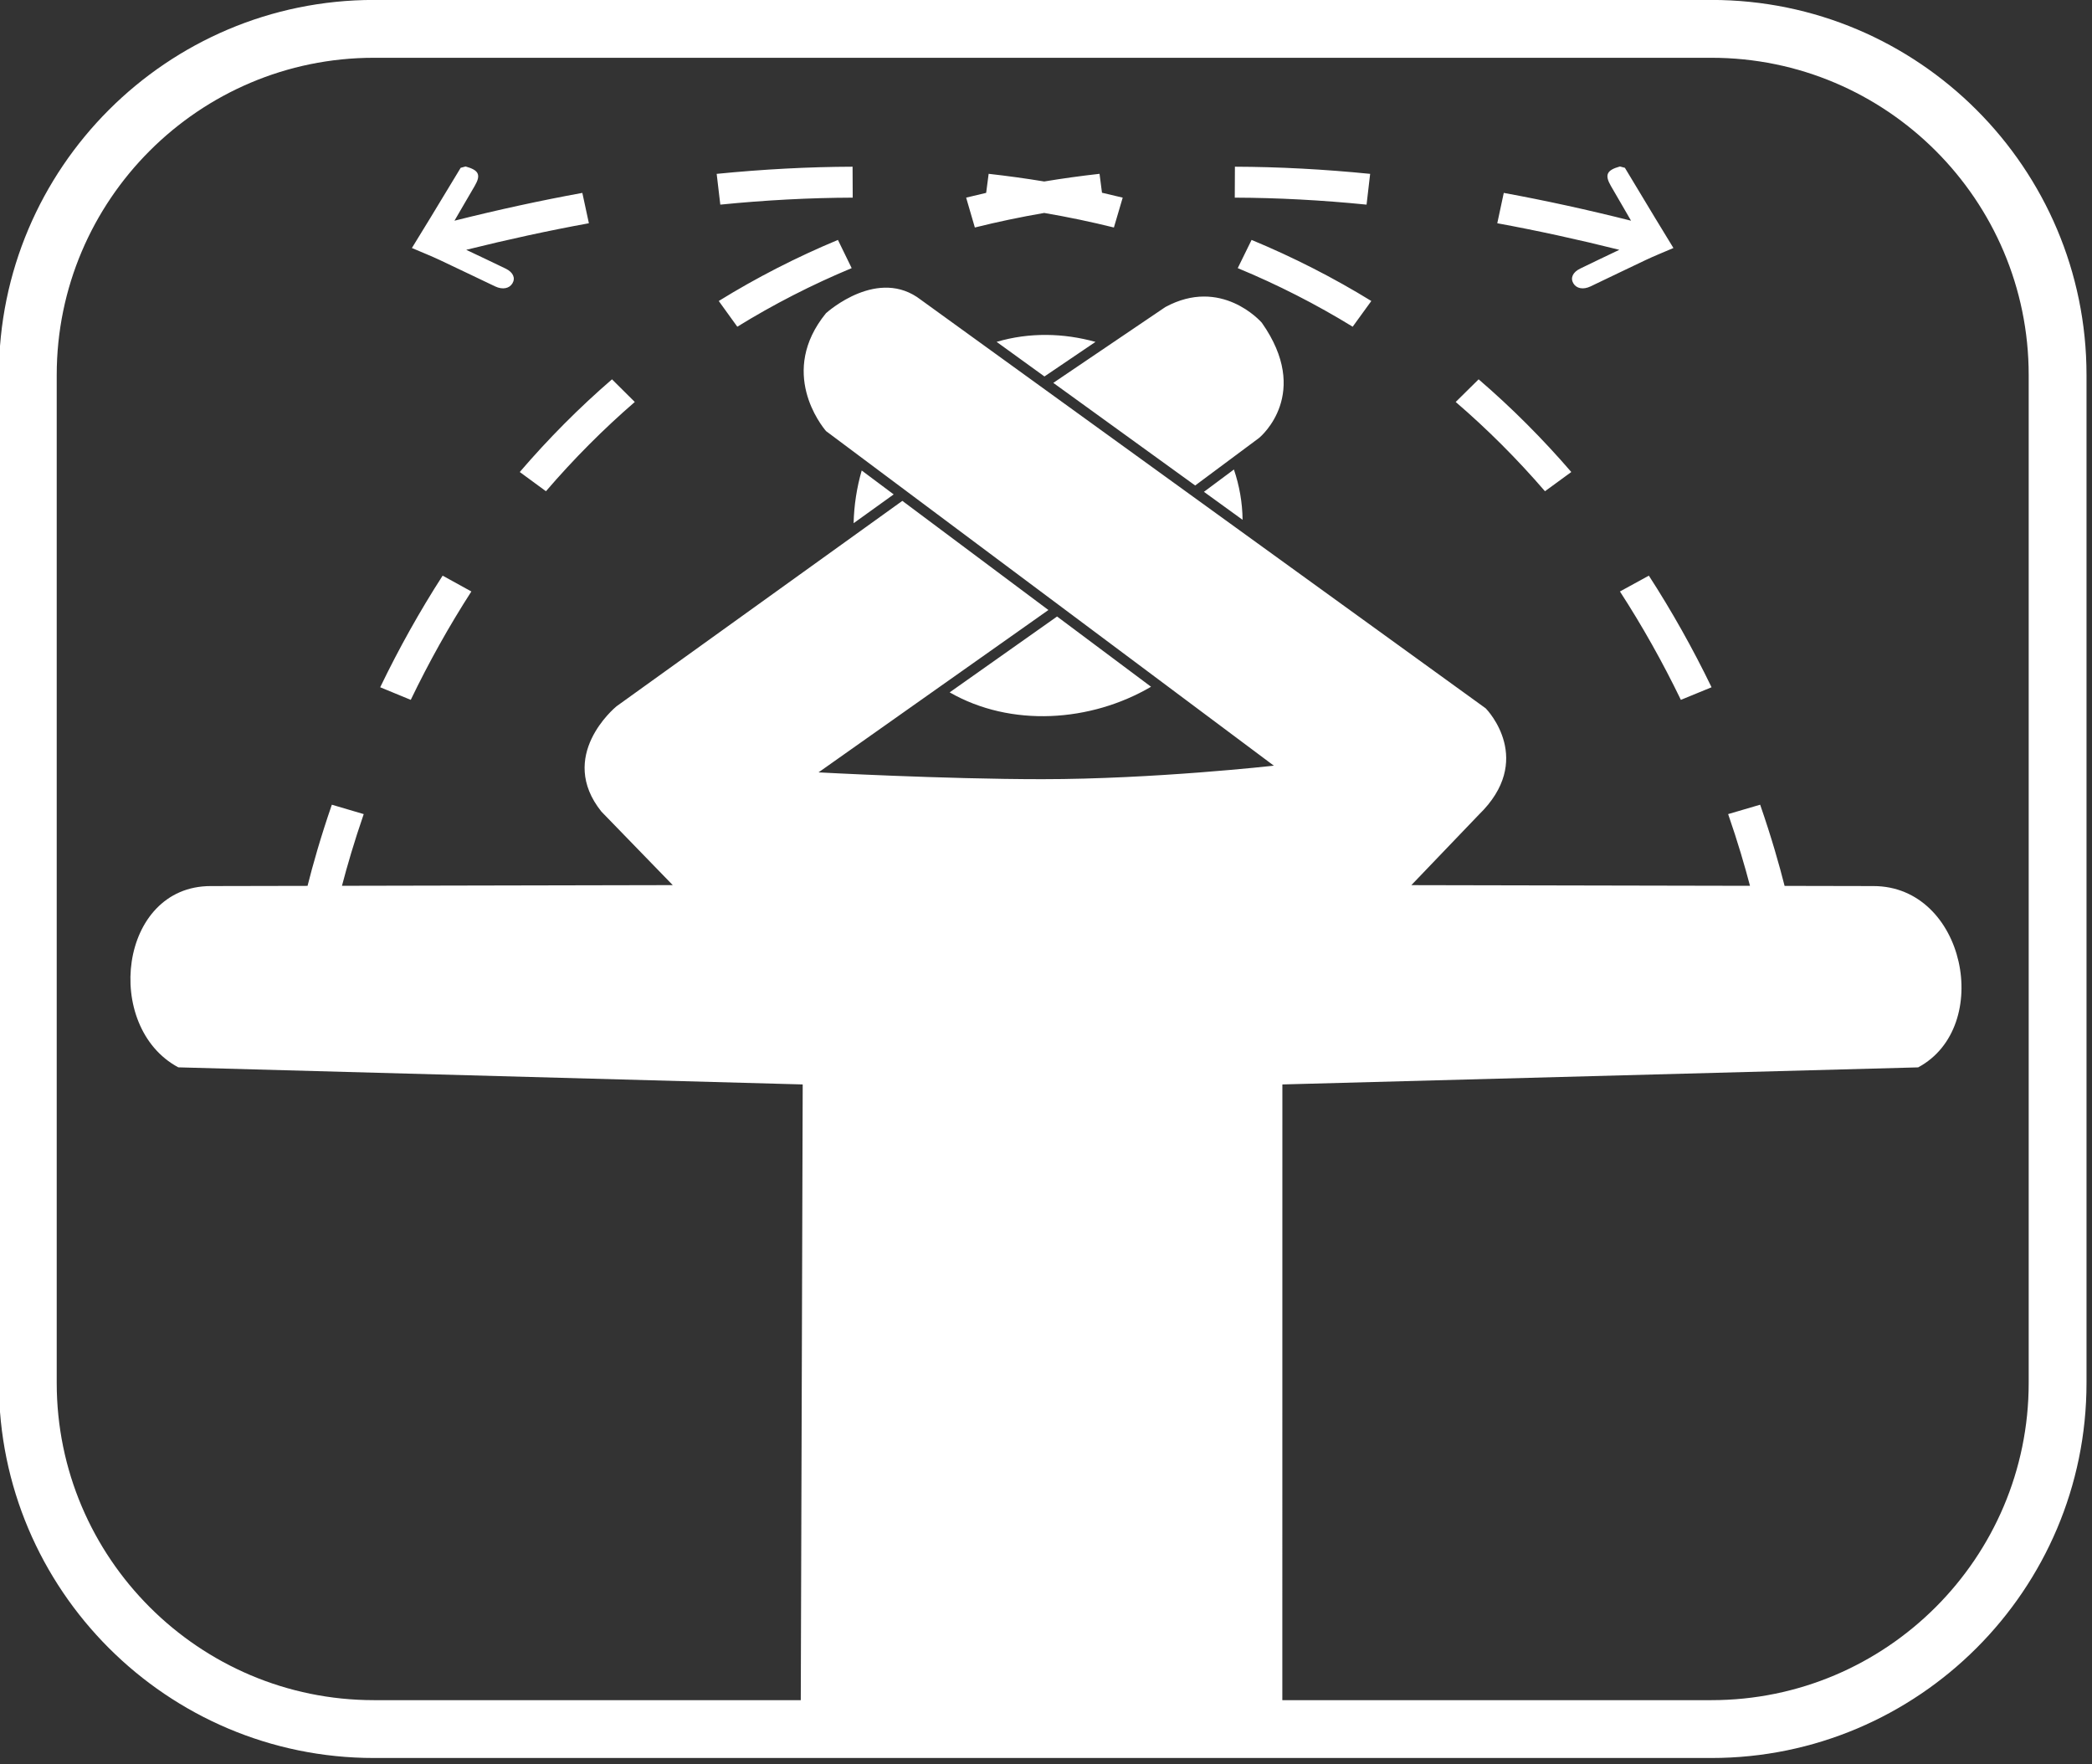 <?xml version="1.0" encoding="UTF-8" standalone="no"?>
<!DOCTYPE svg PUBLIC "-//W3C//DTD SVG 1.1//EN" "http://www.w3.org/Graphics/SVG/1.1/DTD/svg11.dtd">
<svg width="100%" height="100%" viewBox="0 0 319 269" version="1.1" xmlns="http://www.w3.org/2000/svg" xmlns:xlink="http://www.w3.org/1999/xlink" xml:space="preserve" xmlns:serif="http://www.serif.com/" style="fill-rule:evenodd;clip-rule:evenodd;stroke-linejoin:round;stroke-miterlimit:2;">
    <rect x="0" y="0" width="319" height="269" fill="#333333" stroke="none"/>
    <g transform="matrix(1,0,0,1,-13579.3,-5336.21)">
        <g transform="matrix(0.718,0,0,0.718,10074.2,4999.18)">
            <path d="M5245.23,842.751L4961.16,842.751C4917.24,842.751 4881.52,807.017 4881.52,763.101L4881.52,549.038C4881.52,505.117 4917.24,469.388 4961.16,469.388L5245.23,469.388C5289.15,469.388 5324.88,505.117 5324.88,549.038L5324.88,763.101C5324.88,807.017 5289.15,842.751 5245.23,842.751ZM5154.09,830.467L5245.23,830.467C5282.38,830.467 5312.6,800.247 5312.6,763.101L5312.6,549.038C5312.6,511.892 5282.38,481.672 5245.23,481.672L4961.16,481.672C4924.02,481.672 4893.8,511.892 4893.8,549.038L4893.8,763.101C4893.8,800.247 4924.02,830.467 4961.16,830.467L5051.82,830.467L5052.23,699.707L4919.62,696.074C4903.59,687.478 4906.98,657.578 4926.5,657.578L4947.07,657.536C4948.18,653.111 4949.84,647.222 4952.23,640.298L4959,642.294C4956.95,648.239 4955.45,653.428 4954.38,657.521L5024.63,657.376L5009.47,641.755C5000.06,629.989 5012.22,619.785 5012.69,619.397L5073.39,575.772L5104.41,598.951L5055.59,633.433C5055.59,633.433 5082.22,634.878 5103.07,634.878C5126.76,634.878 5152.29,632.01 5152.29,632.01L5057.19,560.955C5056.2,559.793 5047.02,548.397 5057.17,535.922C5057.63,535.518 5068.3,526.055 5077.34,533.08L5197.29,619.839C5197.73,620.285 5207.72,630.868 5195.83,642.414L5181.49,657.38L5253.41,657.525C5252.34,653.431 5250.83,648.24 5248.77,642.294L5255.57,640.298C5257.97,647.223 5259.64,653.114 5260.76,657.54L5279.63,657.578C5299.14,657.578 5305.16,687.486 5289.12,696.082L5154.1,699.707C5154.1,699.707 5154.09,792.727 5154.09,830.467ZM5126.21,615.248C5113.38,622.767 5096.45,623.912 5083.44,616.441L5106.25,600.33L5126.21,615.248ZM4962.5,615.357L4968.99,618.032C4972.84,610.032 4977.17,602.29 4981.86,595.015L4975.76,591.653C4970.93,599.145 4966.47,607.12 4962.5,615.357ZM5245.25,615.357L5238.73,618.032C5234.86,610.032 5230.51,602.29 5225.79,595.015L5231.93,591.653C5236.78,599.145 5241.26,607.12 5245.25,615.357ZM5071.55,574.397L5064.76,569.323C5063.71,572.956 5063.13,576.731 5063.04,580.516L5071.55,574.397ZM5143.81,569.108L5137.44,573.851L5145.65,579.796C5145.61,576.094 5144.96,572.516 5143.81,569.108ZM4992.14,569.644L4997.7,573.727C5003.57,566.894 5009.92,560.515 5016.57,554.769L5011.73,549.96C5004.81,555.931 4998.22,562.556 4992.14,569.644ZM5215.46,569.644L5209.87,573.727C5203.98,566.894 5197.6,560.515 5190.91,554.769L5195.78,549.96C5202.73,555.931 5209.35,562.556 5215.46,569.644ZM5129.24,534.614C5141.07,528.193 5149.45,537.614 5149.73,537.935C5160.3,552.935 5149.58,562.051 5149.16,562.401L5135.58,572.505L5105.45,550.714L5129.24,534.614ZM5093.41,542.003L5103.57,549.351L5114.41,542.01C5107.62,540.125 5100.38,539.949 5093.41,542.003ZM5034.4,533.324L5038.34,538.786C5046.02,534.045 5054.19,529.857 5062.63,526.345L5059.71,520.353C5050.92,524.015 5042.4,528.378 5034.4,533.324ZM5172.99,533.324L5169.03,538.786C5161.31,534.045 5153.11,529.857 5144.62,526.345L5147.56,520.353C5156.39,524.015 5164.95,528.378 5172.99,533.324ZM5233.25,515.676C5231.11,512.13 5228.98,508.585 5226.84,505.039L5225.79,504.755C5222.97,505.539 5222.51,506.535 5223.87,508.893C5224.54,510.06 5225.23,511.226 5225.9,512.389C5226.62,513.63 5227.36,514.914 5228.15,516.272C5218.99,513.964 5209.9,511.972 5201.12,510.368L5199.74,516.814C5208.16,518.355 5216.88,520.26 5225.66,522.455C5222.7,523.868 5219.99,525.151 5217.33,526.451C5215.76,527.218 5215.23,528.443 5215.89,529.564C5216.54,530.68 5217.98,530.972 5219.54,530.23C5223.46,528.372 5227.35,526.46 5231.28,524.614C5233.12,523.747 5235.02,522.989 5237.15,522.072C5235.7,519.689 5234.47,517.689 5233.25,515.676ZM4973.15,515.676C4975.3,512.135 4977.44,508.585 4979.59,505.039L4980.64,504.755C4983.47,505.539 4983.94,506.539 4982.57,508.893C4981.9,510.06 4981.21,511.226 4980.53,512.389C4979.81,513.63 4979.06,514.914 4978.27,516.272C4987.47,513.964 4996.61,511.972 5005.43,510.368L5006.82,516.814C4998.36,518.355 4989.6,520.26 4980.77,522.455C4983.75,523.868 4986.47,525.151 4989.15,526.451C4990.73,527.218 4991.26,528.443 4990.59,529.564C4989.94,530.68 4988.49,530.972 4986.92,530.23C4982.98,528.372 4979.08,526.46 4975.13,524.614C4973.28,523.747 4971.37,522.989 4969.23,522.072C4970.69,519.689 4971.93,517.689 4973.15,515.676ZM5115.79,510.333C5117.27,510.665 5118.73,511.012 5120.19,511.373L5118.32,517.715C5113.51,516.521 5108.57,515.488 5103.52,514.624C5098.5,515.488 5093.58,516.521 5088.79,517.715L5086.94,511.373C5088.35,511.022 5089.76,510.685 5091.19,510.361L5091.72,506.315C5095.69,506.759 5099.63,507.303 5103.52,507.944C5107.39,507.303 5111.31,506.759 5115.27,506.315L5115.79,510.333ZM5143.99,511.375C5153.03,511.405 5162.44,511.9 5171.98,512.859L5172.74,506.325C5162.97,505.346 5153.3,504.834 5144.02,504.805L5143.99,511.375ZM5062.85,511.375C5053.77,511.405 5044.31,511.9 5034.73,512.859L5033.96,506.325C5043.79,505.346 5053.5,504.834 5062.82,504.805L5062.85,511.375Z" style="fill:white;fill-rule:nonzero;"/>
        </g>
    </g>
</svg>
